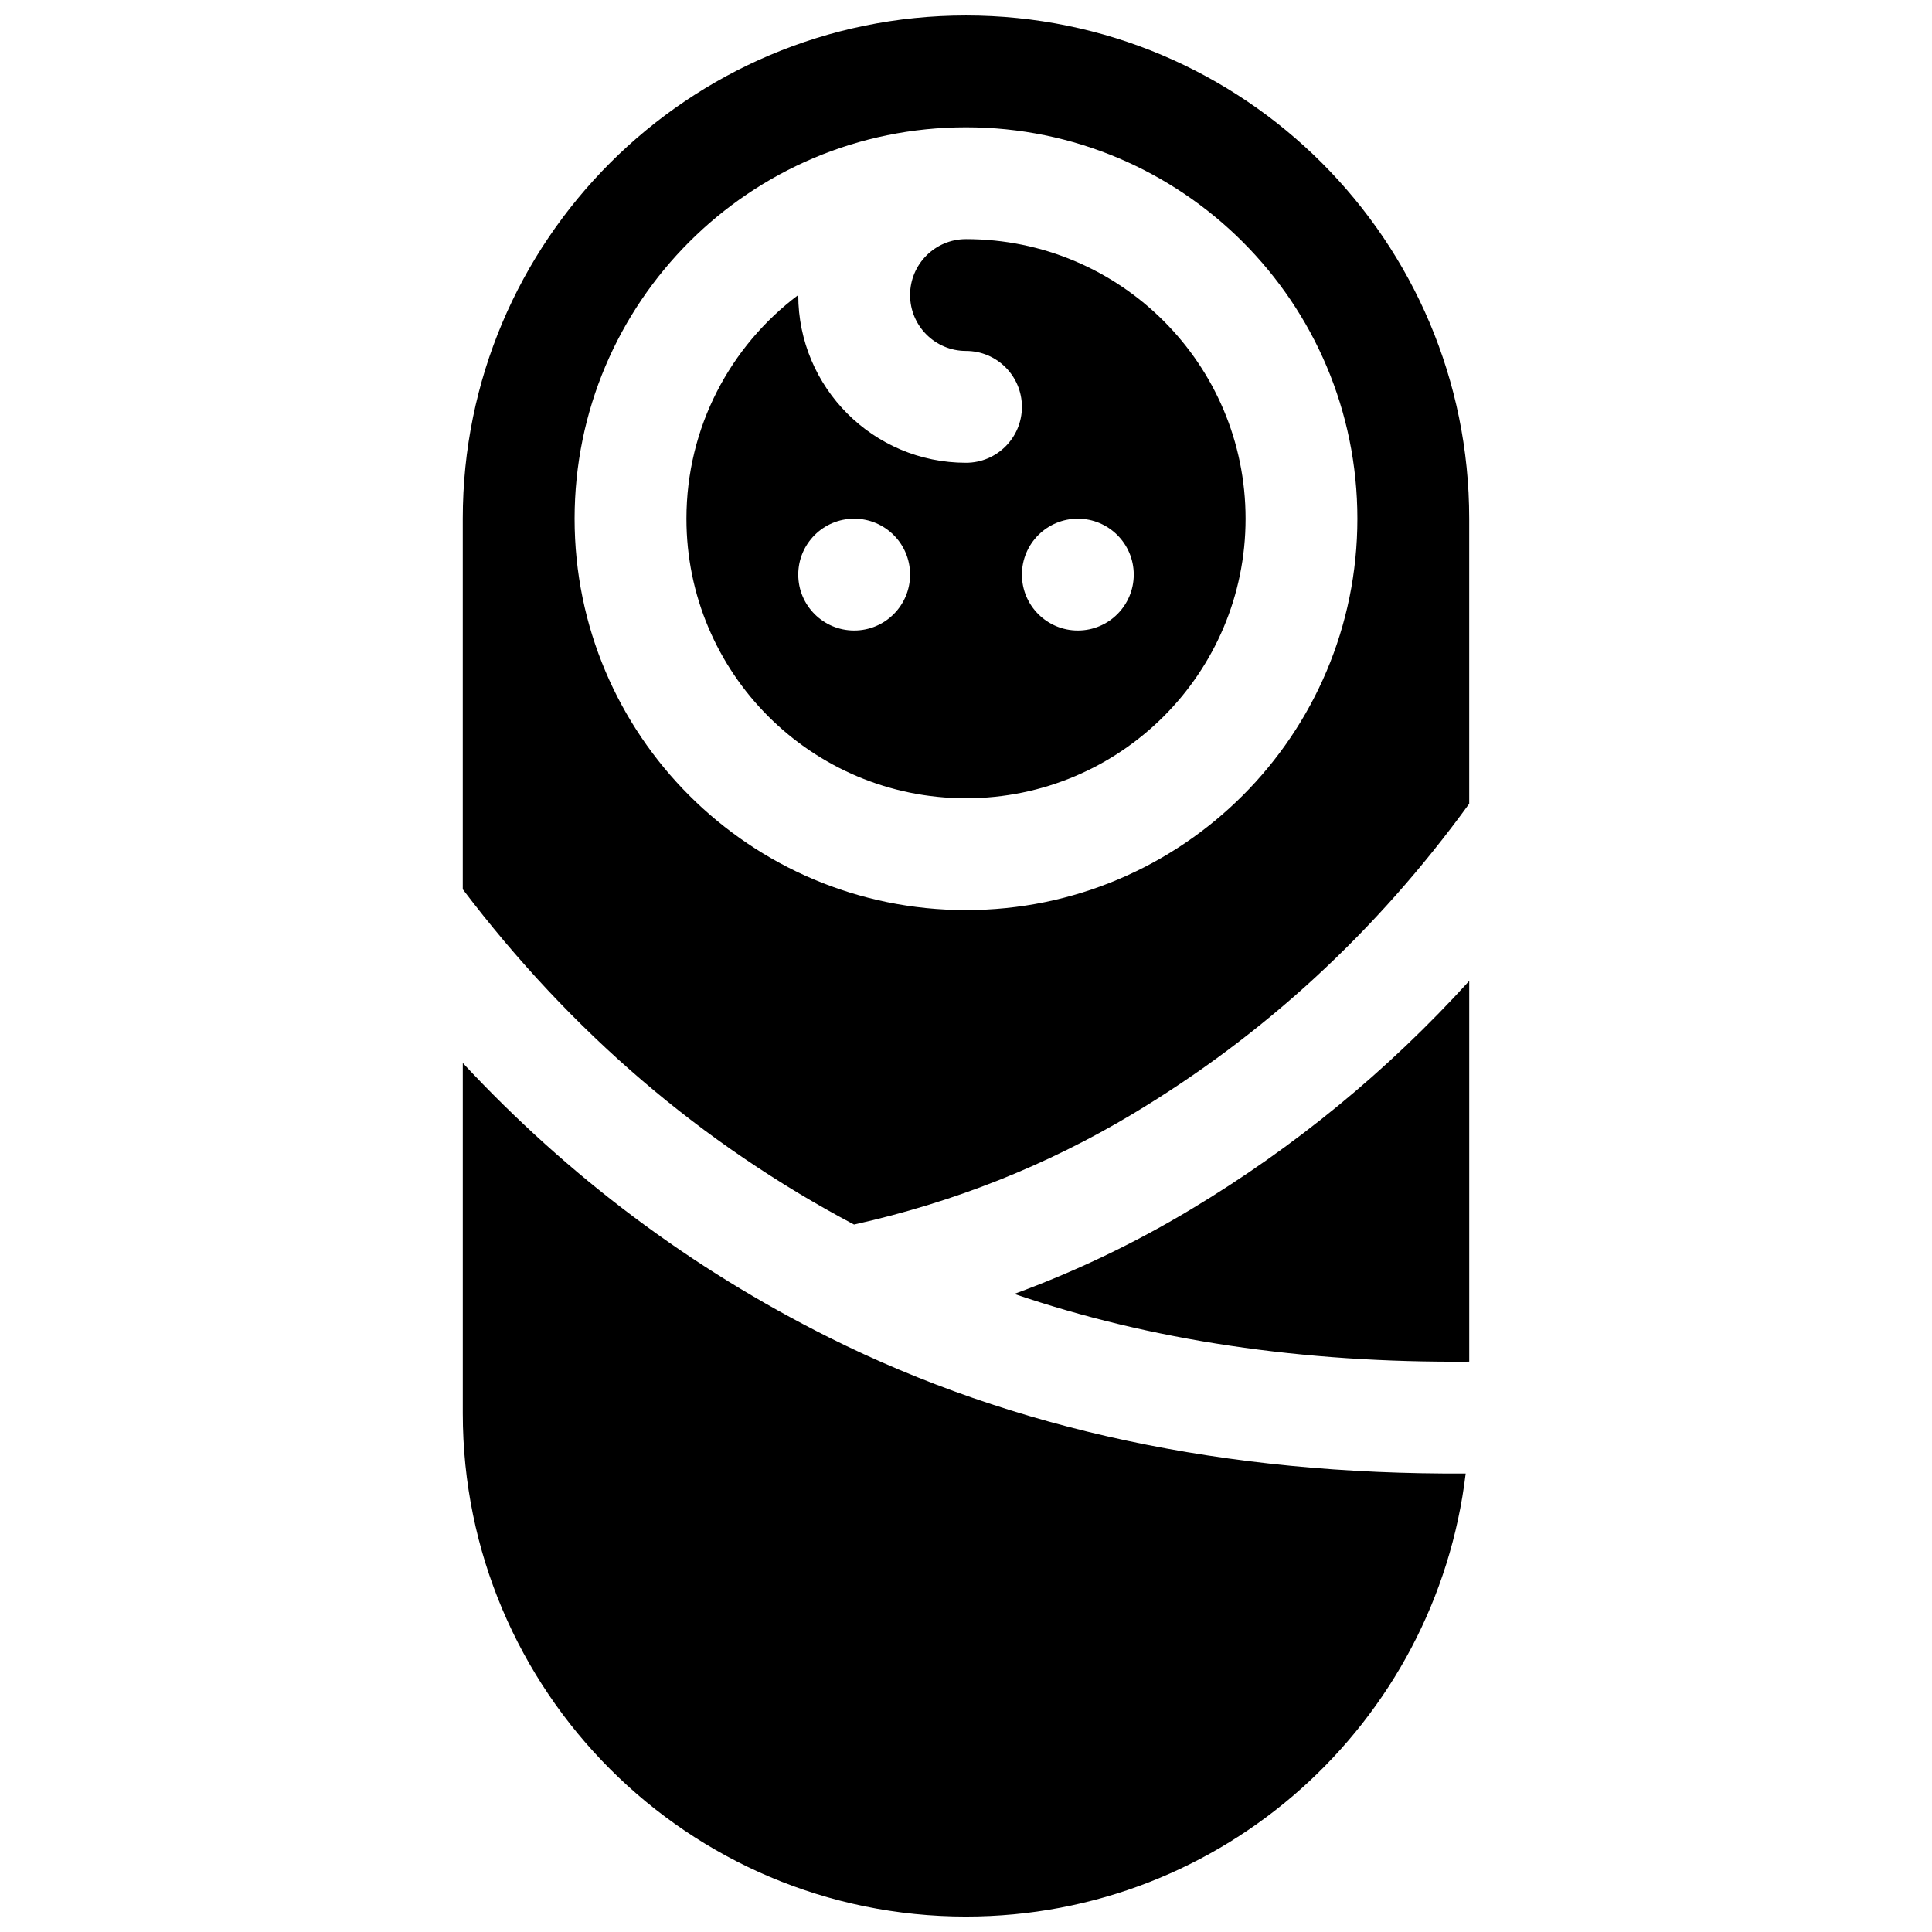 <?xml version="1.0" encoding="UTF-8"?>
<!-- Uploaded to: SVG Repo, www.svgrepo.com, Generator: SVG Repo Mixer Tools -->
<svg width="800px" height="800px" version="1.1" viewBox="144 144 512 512" xmlns="http://www.w3.org/2000/svg">
 <defs>
  <clipPath id="a">
   <path d="m266 148.09h268v503.81h-268z"/>
  </clipPath>
 </defs>
 <g clip-path="url(#a)">
  <path d="m444.24 439.16c-22.793 13.676-47.41 23.457-73.914 29.359-40.461-21.438-74.996-51.016-103.69-88.852v-98.207c0-73.656 59.707-133.36 133.36-133.36 73.652 0 133.36 59.707 133.36 133.36v75.531c-24.59 33.906-54.281 61.262-89.121 82.168zm-44.238-53.977c57.285 0 103.72-46.438 103.72-103.72 0-57.289-46.438-103.73-103.72-103.73-57.289 0-103.73 46.438-103.73 103.73 0 57.285 46.438 103.72 103.73 103.72zm133.36 18.766v100.9c-44.281 0.371-84.449-5.629-120.56-17.949 16.254-5.965 31.82-13.41 46.688-22.332 27.574-16.543 52.207-36.762 73.875-60.621zm-133.36 247.96c-73.656 0-133.36-59.707-133.36-133.36v-92.848c28.035 30.145 60.414 54.418 97.098 72.762 48.879 24.438 105.15 36.41 168.68 36.035-7.883 66.133-64.164 117.41-132.42 117.41zm0-385.27c8.184 0 14.816-6.633 14.816-14.816 0-8.184-6.633-14.82-14.816-14.82s-14.82-6.633-14.82-14.816 6.637-14.816 14.82-14.816c40.918 0 74.09 33.168 74.09 74.09 0 40.918-33.172 74.086-74.09 74.086-40.922 0-74.09-33.168-74.09-74.086 0-24.242 11.641-45.762 29.633-59.277 0 24.555 19.906 44.457 44.457 44.457zm-29.637 44.453c8.184 0 14.816-6.633 14.816-14.816 0-8.184-6.633-14.816-14.816-14.816-8.184 0-14.82 6.633-14.82 14.816 0 8.184 6.637 14.816 14.82 14.816zm59.27 0c8.184 0 14.82-6.633 14.82-14.816 0-8.184-6.637-14.816-14.82-14.816-8.184 0-14.816 6.633-14.816 14.816 0 8.184 6.633 14.816 14.816 14.816z"/>
 </g>
</svg>